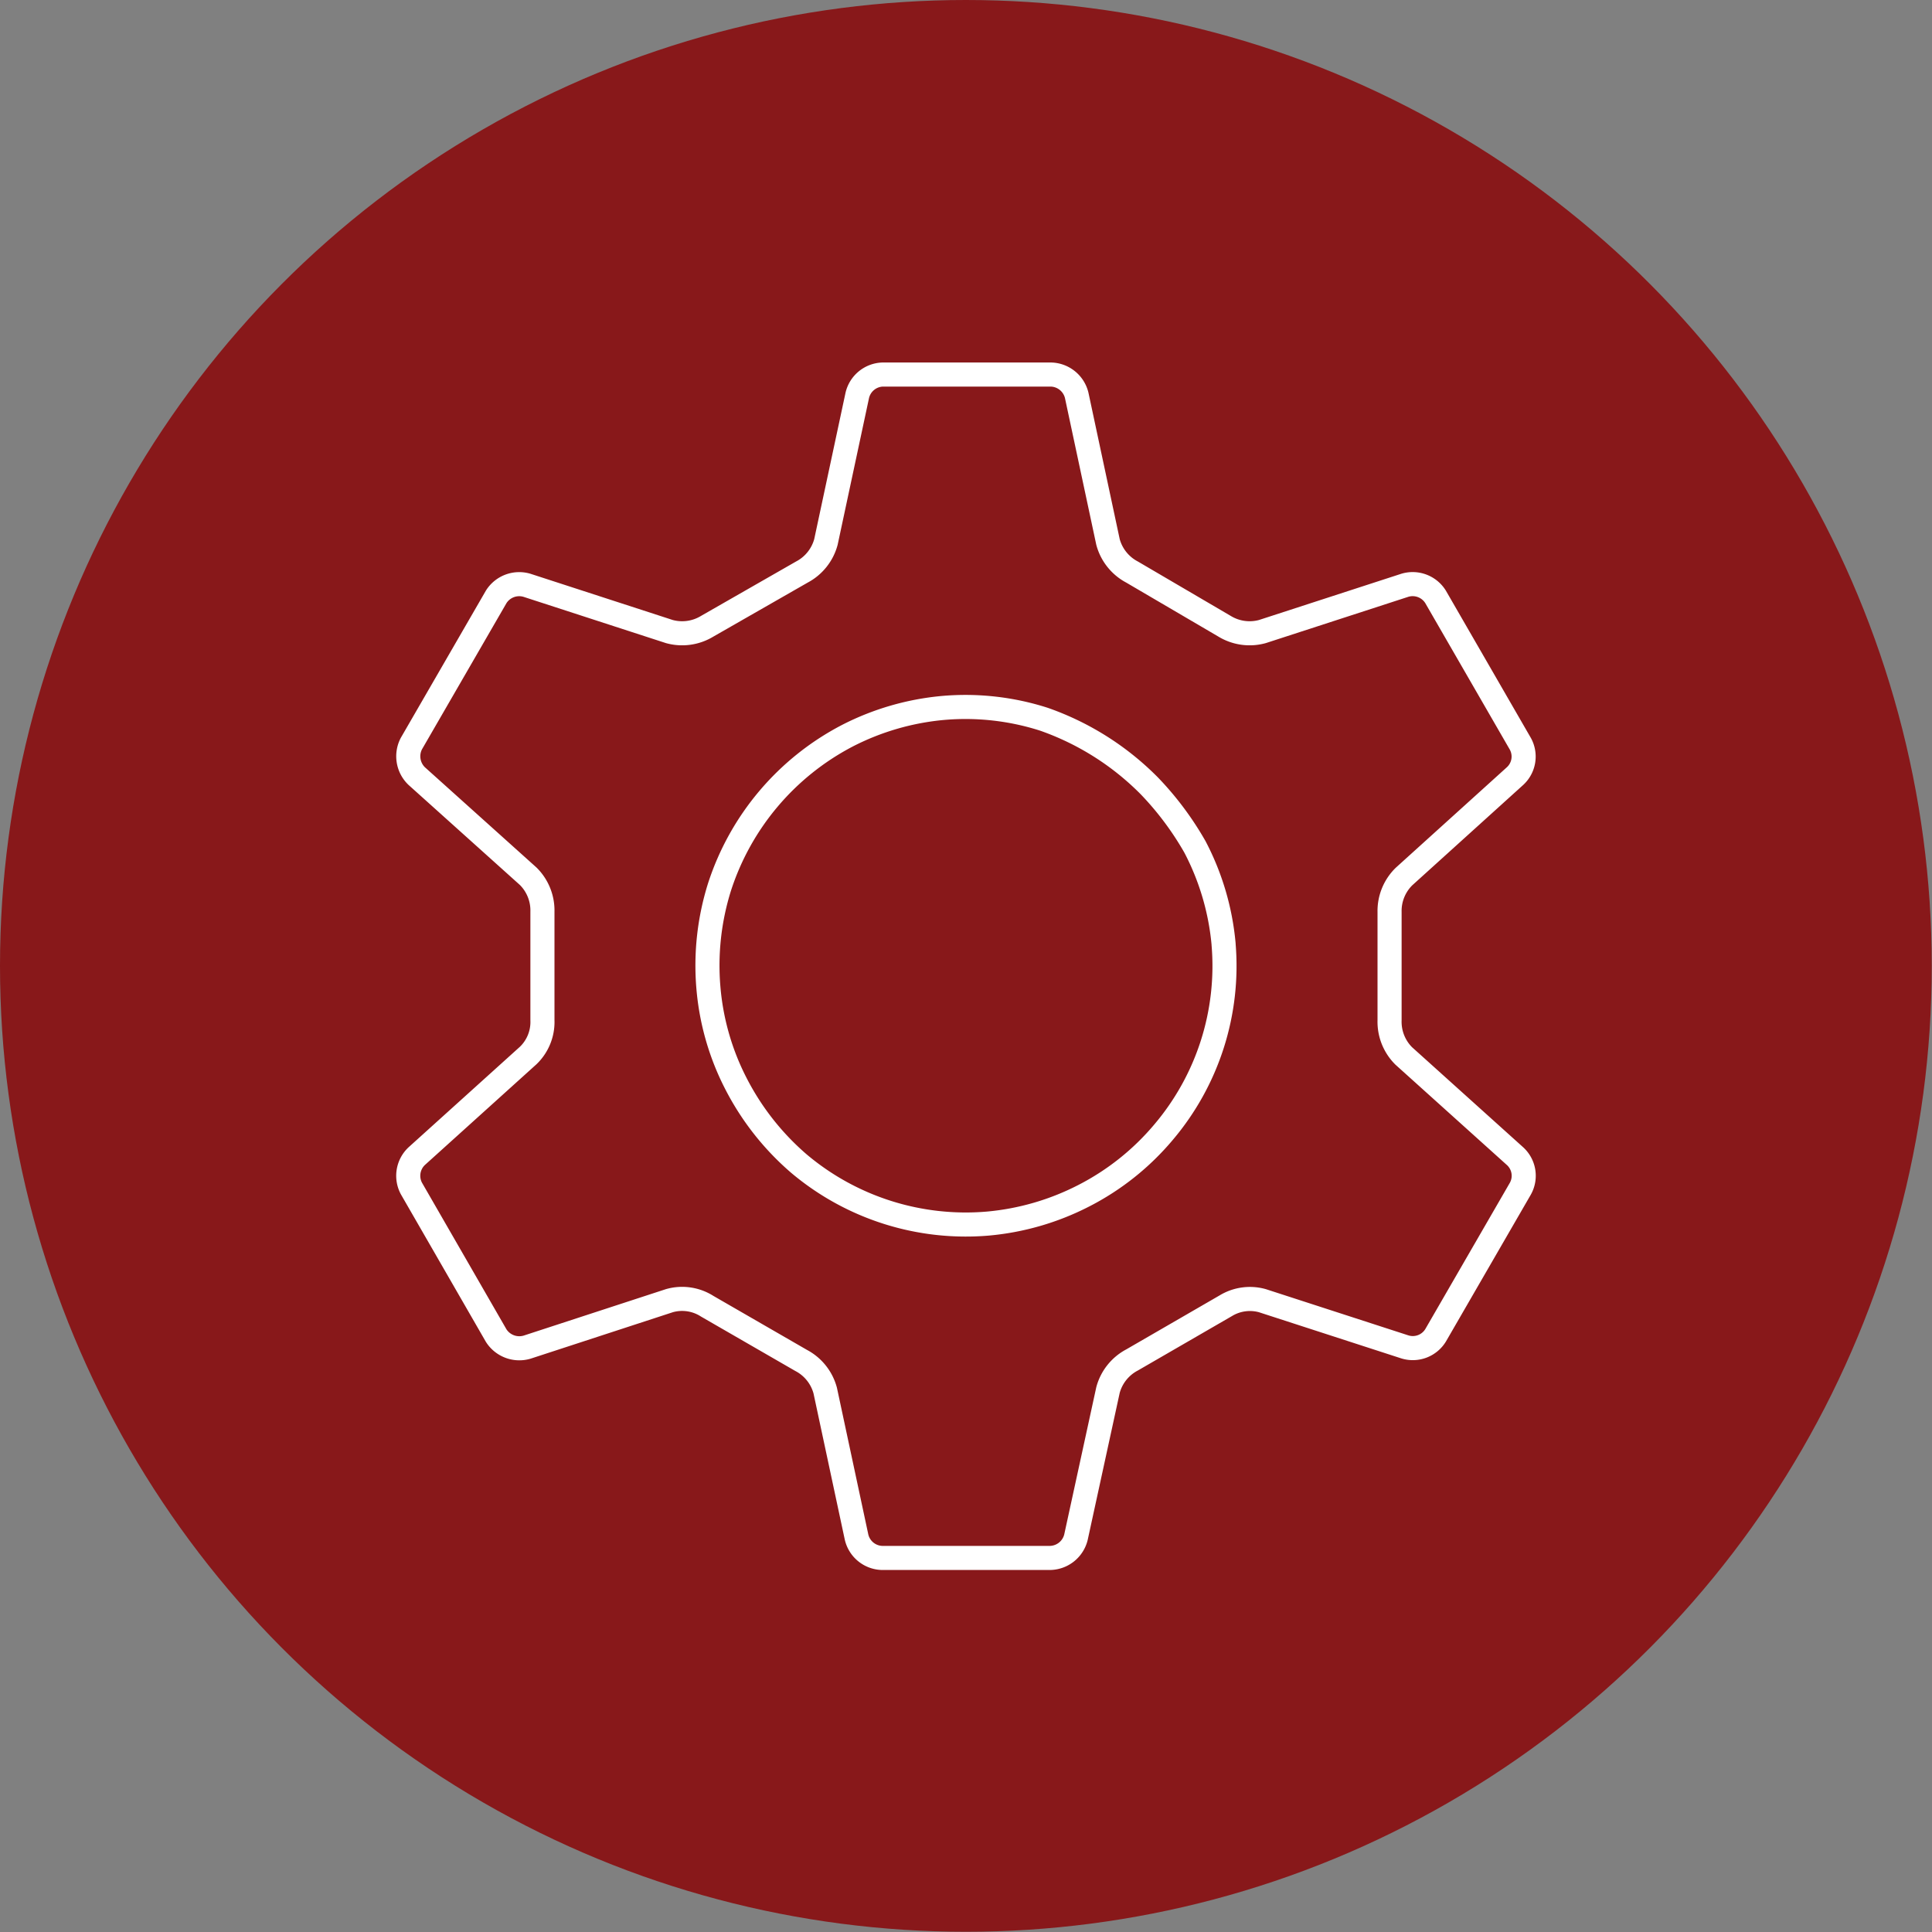 <svg id="Layer_1" data-name="Layer 1" xmlns="http://www.w3.org/2000/svg" viewBox="0 0 80.21 80.21"><rect x="0" y="0" width="80.21" height="80.21" fill="#808080" stroke="none"/><defs><style>.cls-1{fill:#88181a;}.cls-2{fill:none;stroke:#fff;stroke-linecap:round;stroke-linejoin:round;}</style></defs><circle class="cls-1" cx="40.1" cy="40.1" r="40.1"/><path class="cls-2" d="M62.9,32.22a1.1,1.1,0,0,0,.22-1.34l-3.52-6.1a1.12,1.12,0,0,0-1.28-.48l-5.91,1.92A2,2,0,0,1,50.84,26L47,23.75a2,2,0,0,1-1-1.25l-1.3-6.09a1.13,1.13,0,0,0-1.06-.86h-7a1.12,1.12,0,0,0-1.05.87l-1.3,6.08a2,2,0,0,1-1,1.25L29.36,26a2,2,0,0,1-1.57.22L21.88,24.3a1.13,1.13,0,0,0-1.28.48l-3.52,6.09a1.14,1.14,0,0,0,.22,1.35l4.63,4.16a2,2,0,0,1,.59,1.47v4.5a1.93,1.93,0,0,1-.59,1.47L17.3,48a1.12,1.12,0,0,0-.22,1.34l3.52,6.11a1.14,1.14,0,0,0,1.28.48L27.79,54a1.93,1.93,0,0,1,1.57.23l3.9,2.25a2,2,0,0,1,1,1.25l1.3,6.08a1.12,1.12,0,0,0,1.05.87h7a1.13,1.13,0,0,0,1.06-.86L46,57.71a2,2,0,0,1,1-1.25l3.89-2.25A1.93,1.93,0,0,1,52.41,54l5.92,1.92a1.11,1.11,0,0,0,1.27-.48l3.52-6.09A1.1,1.1,0,0,0,62.9,48l-4.62-4.16a2,2,0,0,1-.59-1.48v-4.5a2,2,0,0,1,.6-1.47Zm-12.1,7A10.67,10.67,0,0,1,48.31,47,10.69,10.69,0,0,1,45,49.64a10.82,10.82,0,0,1-4,1.16,10.75,10.75,0,0,1-7.83-2.49A11,11,0,0,1,30.56,45a10.63,10.63,0,0,1-1.15-4,10.86,10.86,0,0,1,.46-4.17,10.84,10.84,0,0,1,5.3-6.28,10.82,10.82,0,0,1,4-1.16,10.67,10.67,0,0,1,4.17.47,11.5,11.5,0,0,1,4.37,2.76,12.73,12.73,0,0,1,1.9,2.54A10.77,10.77,0,0,1,50.8,39.2Z"/></svg>